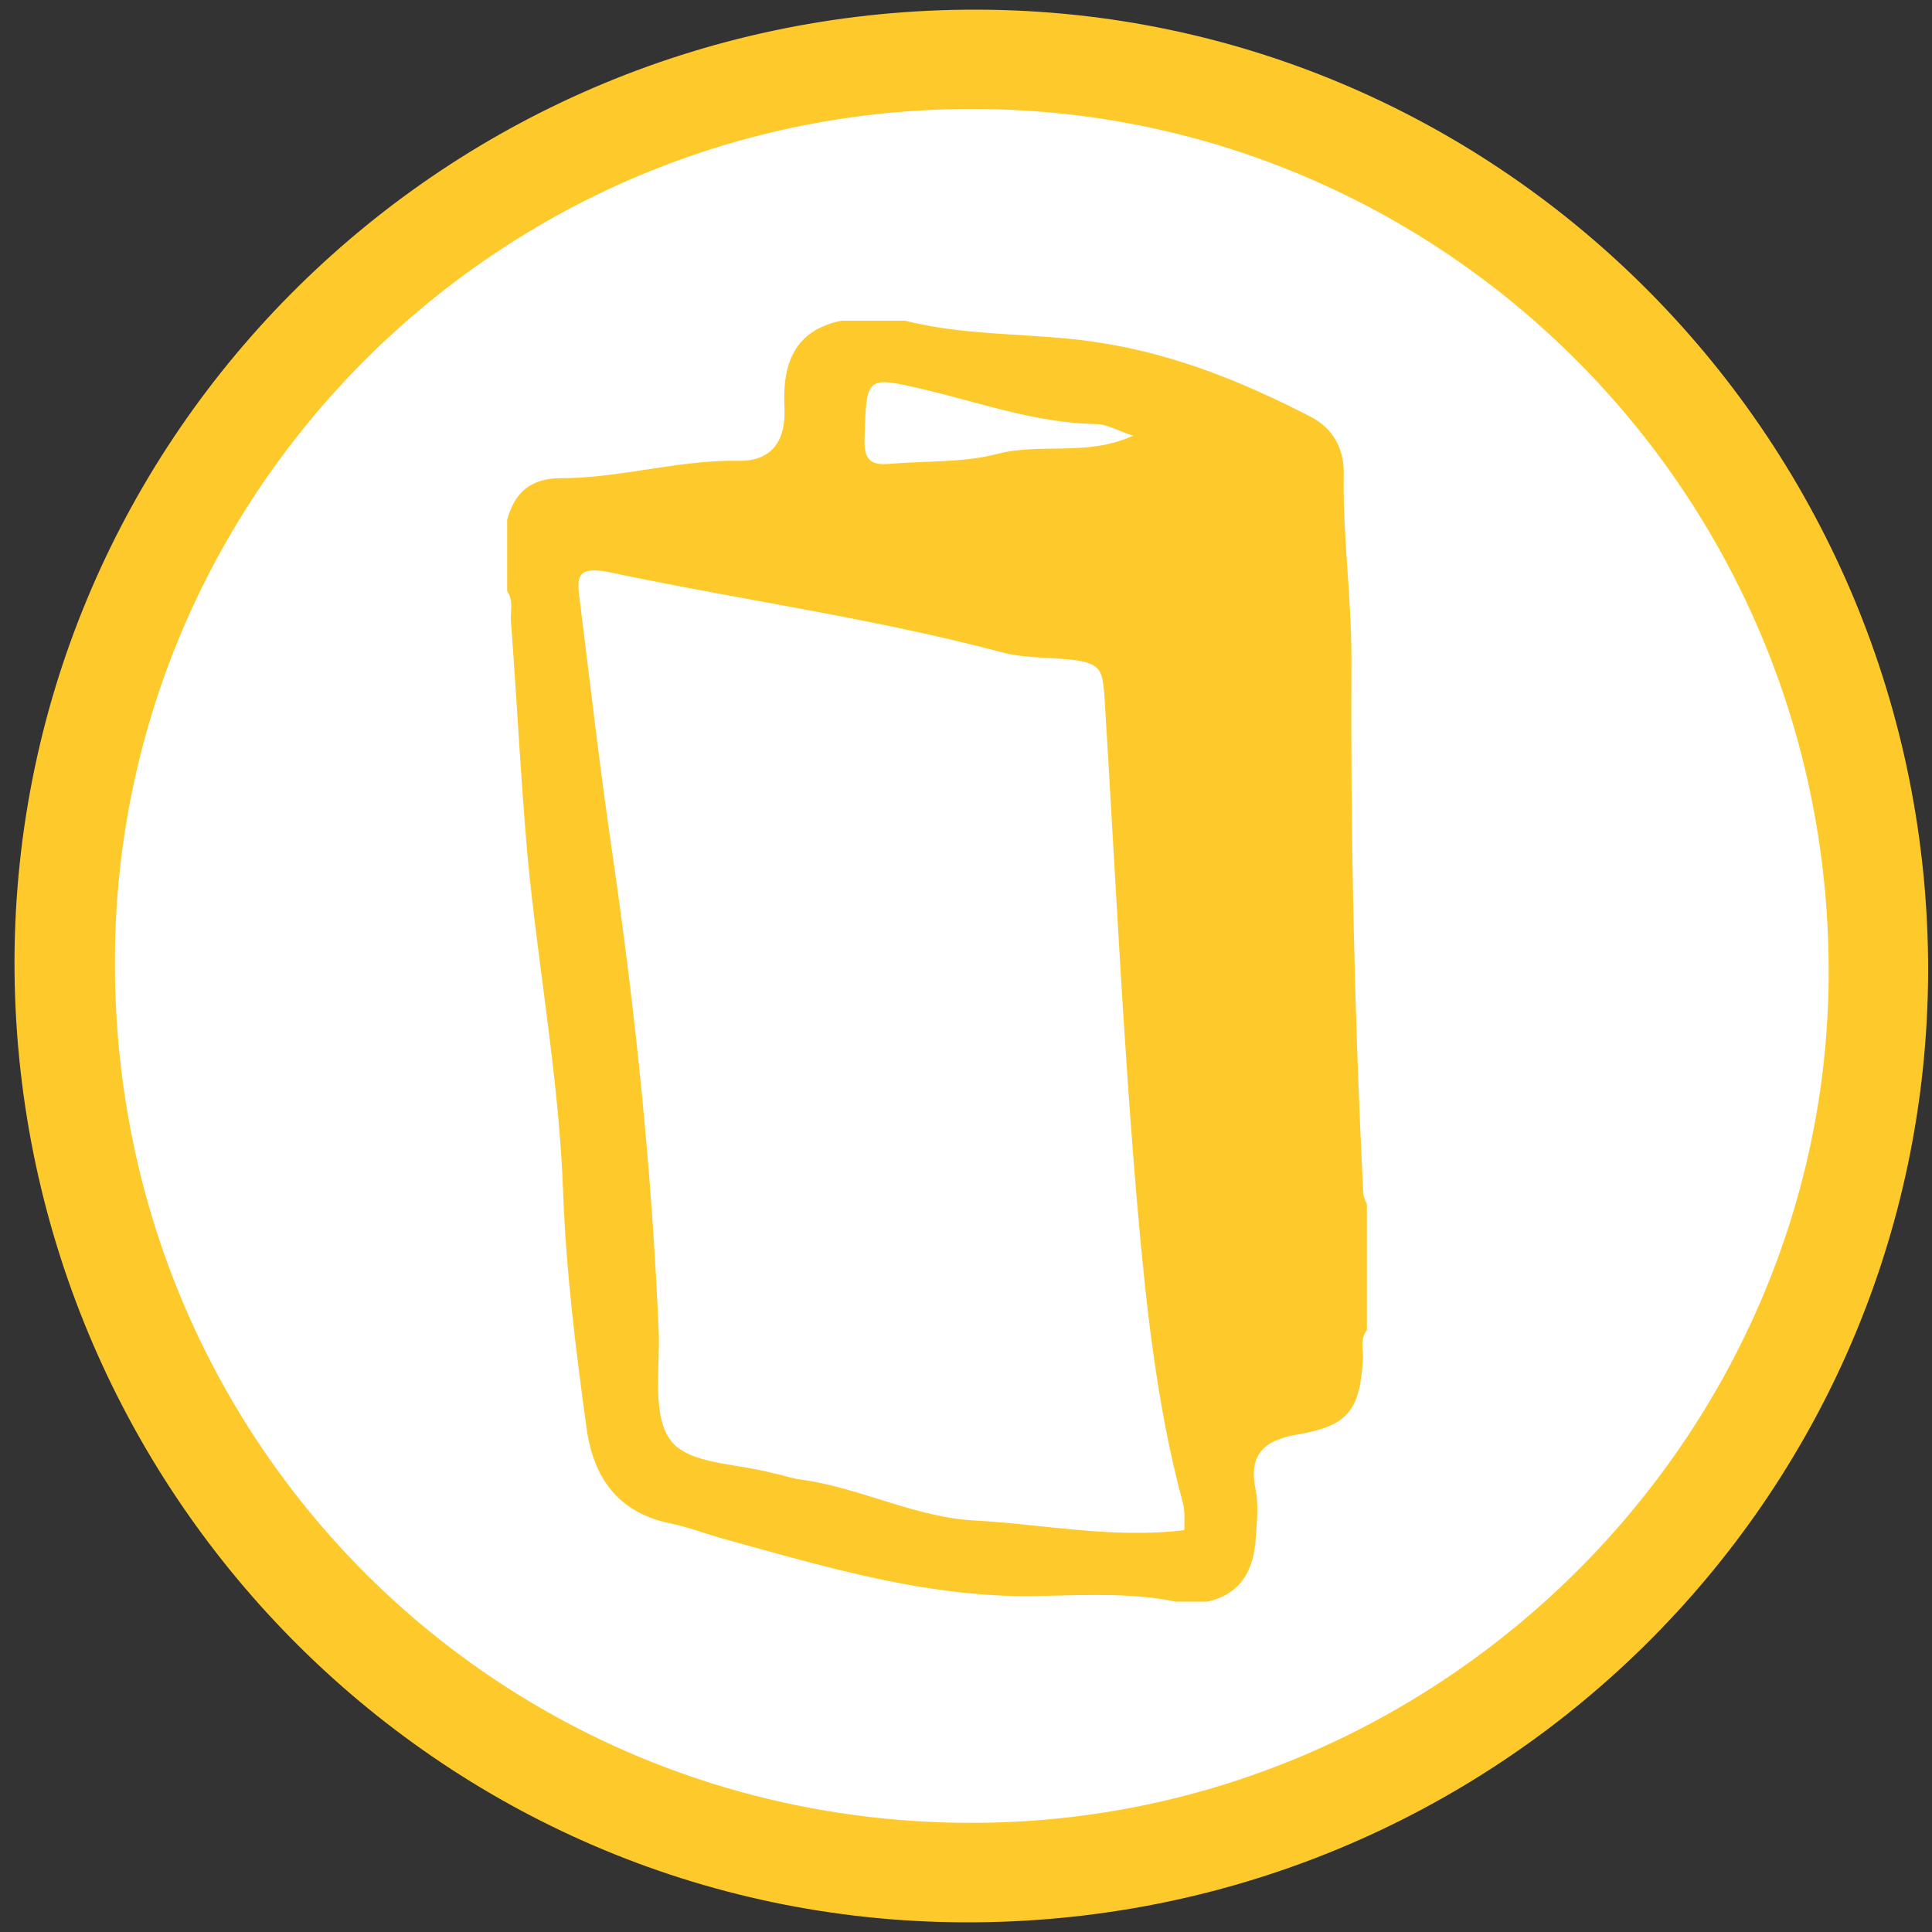 <?xml version="1.0" encoding="utf-8"?>
<!-- Generator: Adobe Illustrator 18.0.0, SVG Export Plug-In . SVG Version: 6.00 Build 0)  -->
<!DOCTYPE svg PUBLIC "-//W3C//DTD SVG 1.1//EN" "http://www.w3.org/Graphics/SVG/1.1/DTD/svg11.dtd">
<svg version="1.1" id="Calque_1" xmlns="http://www.w3.org/2000/svg" xmlns:xlink="http://www.w3.org/1999/xlink" x="0px" y="0px"
	 viewBox="0 0 200 200" enable-background="new 0 0 200 200" xml:space="preserve">
<rect x="0" y="0" width="200" height="200" fill="#333333" stroke="none"/>
<circle fill="#FFFFFF" cx="100.5" cy="101.5" r="93.7"/>
<path fill="#FECA2B" d="M141.5,124.6c-0.3-0.5-0.4-1-0.4-1.5c-0.9-18.3-1.3-36.7-1.2-55c0-6.3-0.9-12.6-0.8-18.9
	c0.1-2.7-1.1-4.9-3.5-6.1c-6.8-3.5-13.9-6.4-21.6-7.6c-6.7-1.1-13.6-0.6-20.3-2.3c-2.2,0-4.4,0-6.6,0c-4.9,1-6.1,4.5-5.9,8.9
	c0.2,3.5-1.3,5.7-4.8,5.6c-6.2-0.1-12.2,1.8-18.3,1.8c-3.1,0-4.8,1.4-5.6,4.3c0,2.5,0,4.9,0,7.4c0.7,1,0.3,2.1,0.4,3.2
	c0.6,8,1,16.1,1.7,24.1c1.1,11.7,3.3,23.3,3.7,35.1c0.3,8,1.3,16.1,2.4,24.1c0.7,5.3,3.3,8.9,8.7,10c1.9,0.4,3.7,1.1,5.5,1.6
	c10.9,3,21.7,6.3,33.4,5.9c4.4-0.1,9-0.3,13.4,0.6c1.1,0,2.2,0,3.3,0c3.5-0.8,4.8-3.3,5-6.6c0.1-1.6,0.3-3.3,0-4.9
	c-0.8-3.7,0.8-5.2,4.3-5.8c5.3-0.9,6.5-2.5,6.8-8c0-0.9-0.3-1.9,0.4-2.8C141.5,133.4,141.5,129,141.5,124.6z M89.5,45.4
	c0.2-6.6,0.1-6.5,6.5-5c5.8,1.4,11.4,3.4,17.5,3.5c1.1,0,2.2,0.7,3.8,1.2c-4.8,2.2-9.6,0.7-14.1,1.9c-3.5,0.9-7.3,0.7-10.9,1
	C90.3,48.2,89.4,47.8,89.5,45.4z M100.9,157.4c-6-0.3-11.7-3.3-17.7-4.2c-1.1-0.1-2.1-0.5-3.2-0.7c-3.6-1-8.6-0.9-10.5-3.3
	c-2-2.5-1.2-7.3-1.3-11.1c-0.7-16.7-2.4-33.2-4.8-49.7c-1.3-8.8-2.3-17.6-3.4-26.4c-0.3-2.2-0.3-3.4,2.9-2.8
	c13.7,2.9,27.6,4.8,41.1,8.4c2.5,0.6,5.1,0.4,7.7,0.8c2.3,0.4,2.4,1.3,2.6,3.2c1.1,17.6,1.9,35.2,3.4,52.8c0.9,10.4,2,20.9,4.7,31
	c0.3,1,0.2,2.1,0.2,3C115.2,159.3,108.1,157.8,100.9,157.4z"/>
<g>
	<path fill="#FECA2B" d="M1.5,99.4C1.7,44.9,46.3,0.8,101.3,1c54.3,0.2,98.4,44.8,98.3,99.6c-0.2,54.6-44.8,98.6-99.8,98.4
		C45.4,198.8,1.4,154.2,1.5,99.4z M100.4,188.7c48.5,0.1,88.5-39.5,88.9-87.4c0.4-49.4-38.9-89.1-86.9-90
		c-49.8-1-90.2,38.9-90.5,87.7C11.5,148.8,50.9,188.6,100.4,188.7z"/>
</g>
</svg>
